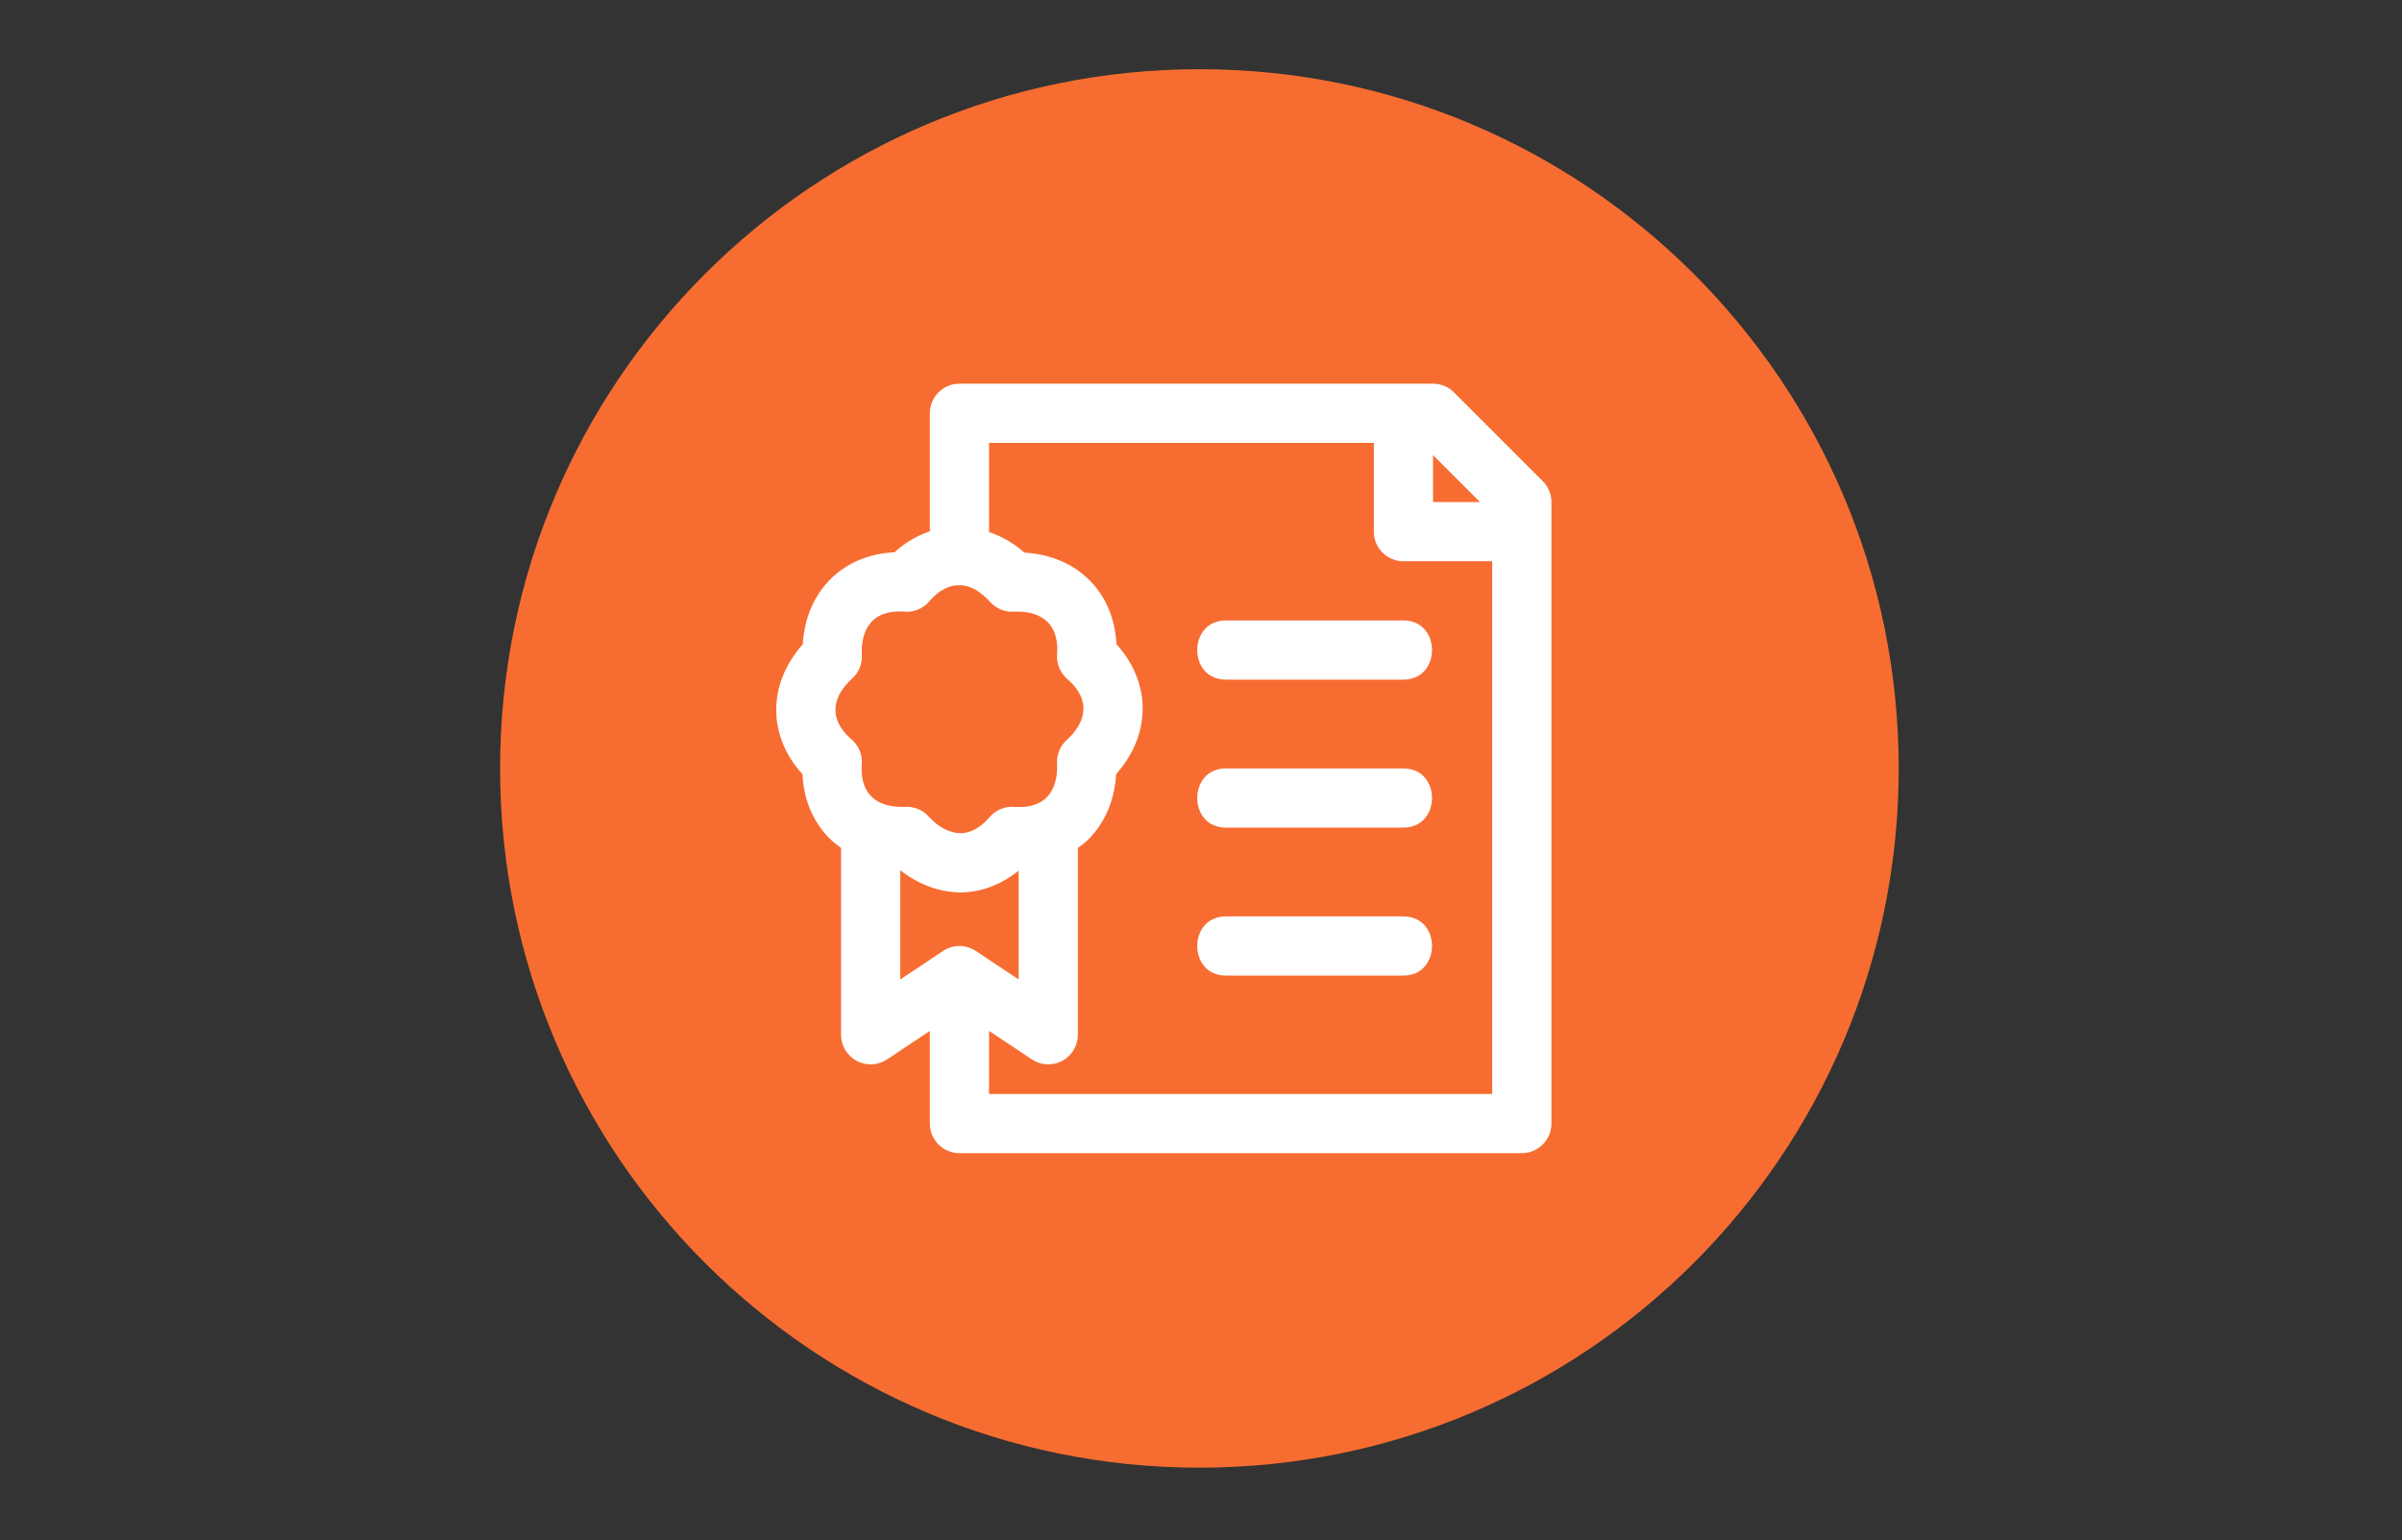 <svg xmlns="http://www.w3.org/2000/svg" xmlns:xlink="http://www.w3.org/1999/xlink" width="747" zoomAndPan="magnify" viewBox="0 0 560.25 359.25" height="479" preserveAspectRatio="xMidYMid meet" version="1.0"><rect x="0" y="0" width="560.25" height="359.25" fill="#333333" stroke="none"/><defs><clipPath id="41bdd9abdb"><path d="M 116.645 16.145 L 442.859 16.145 L 442.859 342.359 L 116.645 342.359 Z M 116.645 16.145 " clip-rule="nonzero"/></clipPath><clipPath id="3ff14d2a24"><path d="M 279.75 16.145 C 189.668 16.145 116.645 89.168 116.645 179.25 C 116.645 269.332 189.668 342.359 279.75 342.359 C 369.832 342.359 442.859 269.332 442.859 179.25 C 442.859 89.168 369.832 16.145 279.75 16.145 Z M 279.75 16.145 " clip-rule="nonzero"/></clipPath></defs><g clip-path="url(#41bdd9abdb)"><g clip-path="url(#3ff14d2a24)"><path fill="#f76d31" d="M 116.645 16.145 L 442.859 16.145 L 442.859 342.359 L 116.645 342.359 Z M 116.645 16.145 " fill-opacity="1" fill-rule="nonzero"/></g></g><path fill="#ffffff" d="M 359.836 112.234 L 339.125 91.523 C 337.832 90.23 336.074 89.5 334.242 89.5 L 223.785 89.5 C 219.973 89.5 216.883 92.594 216.883 96.406 L 216.883 123.934 C 213.922 124.953 211.113 126.555 208.621 128.836 C 202.867 129.086 197.727 131.188 193.895 134.906 C 189.902 138.773 187.598 144.16 187.242 150.305 C 183.148 154.898 180.973 160.34 181.055 165.895 C 181.137 171.234 183.285 176.355 187.18 180.605 C 187.43 186.359 189.531 191.5 193.246 195.332 C 194.137 196.25 195.129 197.055 196.172 197.793 L 196.172 241.383 C 196.172 243.926 197.574 246.266 199.816 247.469 C 202.051 248.668 204.777 248.539 206.902 247.125 L 216.883 240.473 L 216.883 262.094 C 216.883 265.906 219.973 268.996 223.785 268.996 L 354.953 268.996 C 358.766 268.996 361.859 265.906 361.859 262.094 L 361.859 117.117 C 361.859 115.285 361.129 113.531 359.836 112.234 Z M 334.242 106.168 L 345.191 117.117 L 334.242 117.117 Z M 203.16 185.719 C 201.062 183.559 200.832 180.48 201.008 178.277 C 201.188 176.066 200.293 173.906 198.605 172.469 C 196.922 171.039 194.906 168.699 194.863 165.688 C 194.824 163.18 196.172 160.617 198.758 158.277 C 200.297 156.891 201.125 154.883 201.02 152.812 C 200.848 149.328 201.711 146.562 203.508 144.816 C 205.672 142.723 208.758 142.516 210.949 142.664 C 213.223 142.891 215.32 141.949 216.758 140.262 C 218.191 138.578 220.527 136.562 223.539 136.52 C 226.035 136.363 228.605 137.828 230.949 140.418 C 232.336 141.949 234.328 142.801 236.414 142.68 C 239.887 142.52 242.664 143.363 244.41 145.164 C 246.508 147.328 246.738 150.402 246.562 152.605 C 246.383 154.816 247.277 156.977 248.965 158.414 C 250.648 159.848 252.664 162.188 252.707 165.195 C 252.746 167.703 251.398 170.266 248.812 172.605 C 247.273 173.992 246.445 176 246.551 178.07 C 246.723 181.555 245.863 184.324 244.062 186.07 C 241.902 188.168 238.828 188.383 236.621 188.219 C 234.395 188.039 232.254 188.938 230.812 190.621 C 229.383 192.305 227.043 194.32 224.031 194.363 C 221.523 194.301 218.961 193.055 216.621 190.469 C 215.25 188.953 213.203 188.086 211.156 188.207 C 207.668 188.352 204.906 187.52 203.16 185.719 Z M 219.957 221.832 L 209.977 228.48 L 209.977 202.988 C 214.082 206.219 218.984 208.172 224.238 208.172 C 229.035 208.098 233.621 206.273 237.594 203.098 L 237.594 228.48 L 227.613 221.832 C 225.297 220.285 222.273 220.285 219.957 221.832 Z M 348.051 255.191 L 230.688 255.191 L 230.688 240.473 L 240.668 247.125 C 242.766 248.527 245.535 248.66 247.754 247.469 C 249.996 246.266 251.398 243.926 251.398 241.383 L 251.398 197.797 C 252.184 197.223 252.973 196.66 253.676 195.98 C 257.668 192.109 259.973 186.723 260.328 180.578 C 264.422 175.984 266.598 170.547 266.516 164.988 C 266.434 159.652 264.285 154.527 260.391 150.277 C 260.141 144.523 258.039 139.383 254.324 135.551 C 250.453 131.559 245.066 129.254 238.922 128.898 C 236.418 126.664 233.598 125.117 230.688 124.102 L 230.688 103.309 L 320.438 103.309 L 320.438 124.02 C 320.438 127.832 323.527 130.922 327.34 130.922 L 348.051 130.922 Z M 327.34 144.73 C 336.238 144.73 336.223 158.539 327.34 158.539 L 285.918 158.539 C 277.02 158.539 277.035 144.73 285.918 144.73 Z M 327.34 193.055 L 285.918 193.055 C 277.02 193.055 277.035 179.25 285.918 179.25 L 327.34 179.25 C 336.238 179.25 336.223 193.055 327.34 193.055 Z M 327.34 227.574 L 285.918 227.574 C 277.02 227.574 277.035 213.766 285.918 213.766 L 327.34 213.766 C 336.238 213.766 336.223 227.574 327.34 227.574 Z M 327.34 227.574 " fill-opacity="1" fill-rule="nonzero"/></svg>